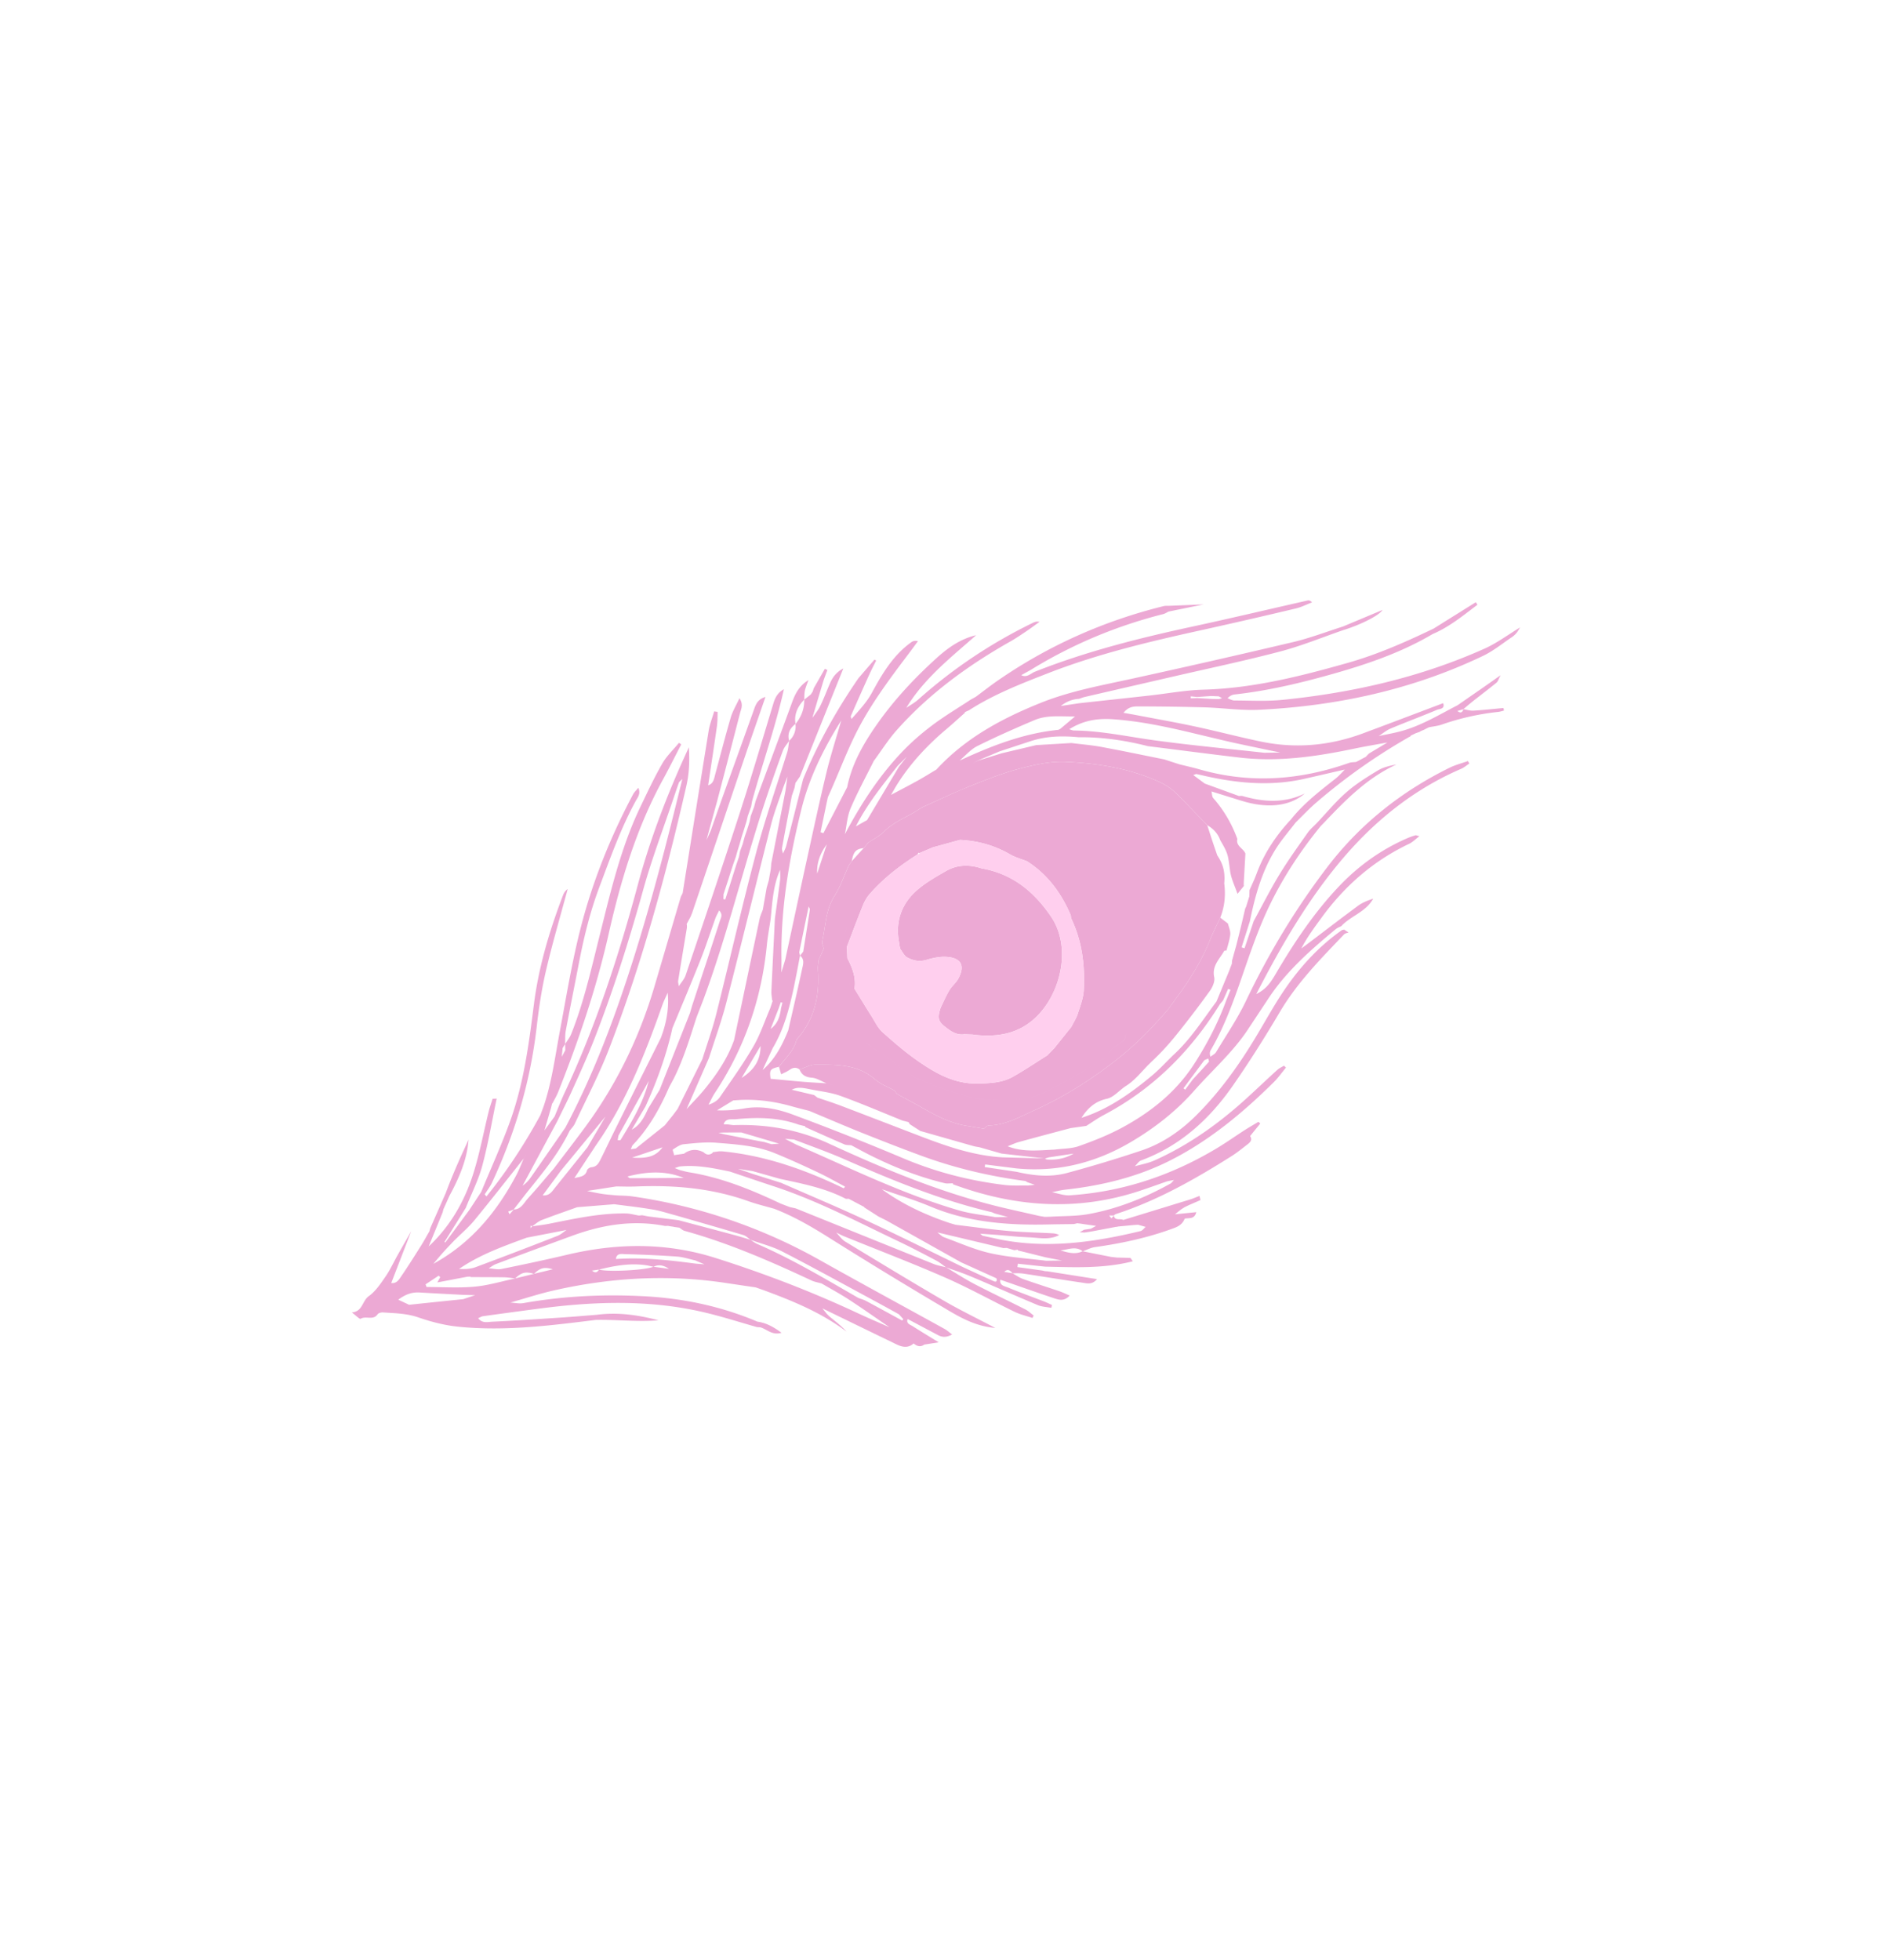 <?xml version="1.0" encoding="UTF-8"?>
<svg xmlns="http://www.w3.org/2000/svg" width="252" height="262" viewBox="0 0 252 262" fill="none">
  <path fill-rule="evenodd" clip-rule="evenodd" d="M203.22 83.86c-.174.271-.301.523-.478.735a3.102 3.102 0 0 1-.603.555c-1.282.856-2.495 1.857-3.873 2.515-9.454 4.519-19.496 6.691-29.911 7.206-2.412.12-4.847-.247-7.274-.322a336.542 336.542 0 0 0-8.768-.126c-.675-.003-1.423-.024-2.116.856.744.13 1.304.226 1.865.334 2.544.488 5.093.933 7.622 1.476 2.968.633 5.903 1.41 8.874 2.03 4.659.97 9.23.557 13.685-1.105 3.566-1.328 7.126-2.681 10.688-4.026.282.804-.49.746-.831.893-2.05.864-4.143 1.639-6.197 2.501-.567.237-1.058.661-1.583 1.003.962-.206 1.93-.376 2.879-.627 2.754-.725 5.161-2.21 7.661-3.496 1.14-.79 2.284-1.58 3.429-2.375.686-.48 1.371-.967 2.319-1.633-.269.5-.342.827-.549.994-1.049.858-2.135 1.676-3.2 2.517l-.618.508-.604.513-.395.125-.409.123c.339.274.585.249.741-.066l.07-.176.435.087c.298.063.594.125.885.11 1.35-.08 2.692-.23 4.034-.353.02.113.041.232.063.342-.26.064-.52.153-.785.18a33.55 33.55 0 0 0-7.509 1.684c-.554.197-1.157.25-1.741.37a22.26 22.26 0 0 0-.659.332c-.155.063-.317.132-.479.2a.227.227 0 0 1-.158.098l-.461.162c-.225.11-.439.213-.66.315l-.012.03-.406-.041-1.353.468 1.353-.465c.135.011.268.024.406.037a.268.268 0 0 1-.116.125l-.084.03a78.837 78.837 0 0 0-12.48 8.815c-.634.549-1.229 1.145-1.822 1.742l-.894.891c-.859 1.125-1.797 2.199-2.558 3.386-1.915 2.991-2.85 6.363-3.552 9.806-.37 1.159-.736 2.321-1.109 3.481l.394.13c.41-1.21.821-2.424 1.227-3.636 1.136-2.071 2.197-4.182 3.421-6.197 1.167-1.921 2.488-3.751 3.781-5.592.339-.486.816-.877 1.23-1.311 1.313-1.385 2.535-2.876 3.971-4.128 1.269-1.113 2.74-2.024 4.191-2.904.735-.449 1.629-.639 2.508-.811-3.895 1.773-6.802 4.735-9.666 7.754l-.23.237-.233.232c-2.624 3.215-4.913 6.67-6.734 10.384-1.354 2.759-2.395 5.688-3.403 8.603-1.298 3.765-2.56 7.527-4.581 10.982-.126.212-.159.479-.044.884.258-.206.605-.36.762-.625 1.366-2.267 2.864-4.471 3.999-6.852 3.035-6.356 6.646-12.355 10.914-17.933 4.357-5.695 9.868-10.06 16.309-13.228.775-.38 1.632-.598 2.448-.891.064.112.128.221.189.331-.364.239-.703.538-1.098.709-6.154 2.654-11.287 6.717-15.612 11.741-4.729 5.502-8.367 11.748-11.781 18.374 1.182-.617 1.738-1.233 2.538-2.595 2.463-4.203 5.149-8.245 8.51-11.795 2.608-2.754 5.645-4.929 9.135-6.445.354-.155.72-.28 1.086-.39.09-.029.211.037.544.112-.532.407-.907.796-1.36 1.016-4.801 2.273-8.658 5.655-11.763 9.934-.939 1.291-1.897 2.568-2.663 4.064.368-.273.738-.544 1.1-.819l4.3-3.267 2.165-1.615c.6-.439 1.316-.719 2.048-.96-.953 1.722-2.872 2.265-4.162 3.554.004.002-.095.112-.095.112l-.498.235-.225.148c-3.399 2.812-6.712 5.709-9.142 9.459l-2.551 3.854c-2.024 3.11-4.827 5.545-7.257 8.3-2.422 2.751-5.286 4.986-8.433 6.846-4.735 2.803-9.837 4.09-15.354 3.546-1.389-.174-2.781-.351-4.17-.527-.015.118-.034.233-.05.351 1.428.214 2.851.422 4.276.636 2.23.523 4.501.75 6.718.155a173.238 173.238 0 0 0 9.967-3.01c2.813-.944 5.24-2.632 7.322-4.703 3.02-3.009 5.517-6.451 7.731-10.091 1.351-2.21 2.576-4.502 4.028-6.642 2.117-3.112 4.634-5.877 7.754-8.047.083.02.157 0 .226-.054l.614.4c-.205.079-.46.107-.596.252-3.114 3.257-6.277 6.458-8.6 10.391-1.985 3.362-4.072 6.672-6.304 9.876-3.112 4.461-7.022 8.021-12.237 9.951-.251.093-.443.341-.642.573l-.187.204c.862-.242 1.777-.404 2.604-.772 4.633-2.066 8.696-4.992 12.424-8.396 1.345-1.229 2.662-2.488 4.011-3.709.257-.236.598-.379.899-.565l.26.255c-.532.644-1.014 1.335-1.603 1.923-4.175 4.135-8.66 7.864-13.946 10.524-4.402 2.21-9.105 3.331-13.97 3.871-.593.068-1.178.224-1.766.339.792.146 1.602.463 2.382.413 7.013-.456 13.498-2.622 19.519-6.205 1.328-.788 2.585-1.684 3.884-2.52.597-.382 1.213-.732 1.82-1.099.081.078.164.153.248.23l-.682.836-.68.837c.34.505.021.827-.338 1.101-.697.54-1.383 1.102-2.125 1.574-4.915 3.101-9.944 5.959-15.505 7.762a.546.546 0 0 0-.175.121l-.076.065-.299-.003-.313-.006c.096.132.195.263.294.394l.166-.19.146-.175.073.198c.246.458.839.159 1.198.373 2.987-.917 5.973-1.827 8.96-2.747.416-.133.819-.309 1.229-.465.042.186.09.371.132.555l-1.473.642c-.244.111-.485.226-.72.351l-.422.272-.794.639c.904-.093 1.802-.182 2.851-.287-.253 1.013-1.016.727-1.55.872l-.148.299c-.278.464-.697.74-1.267.949-3.432 1.286-6.976 2.045-10.592 2.553-.555.077-1.083.365-1.621.556l1.898.378 1.899.375c.249.025.506.057.766.086.597.016 1.192.023 1.789.056.065.004.125.15.344.441-3.941 1-7.841.8-11.727.718-1.215-.129-2.429-.261-3.645-.392l-.064.451c1.116.151 2.226.307 3.339.462.118.027.229.053.344.082l.358.024c2.146.34 4.288.678 6.608 1.042-.655.778-1.335.564-1.93.479-2.662-.383-5.316-.828-7.978-1.226a5.624 5.624 0 0 0-.929-.038l-.456.002-.112-.125c-.244-.257-.504-.419-.833-.205l-.17.139.563.101.555.095.449.269c.307.186.615.371.947.491 1.602.571 3.229 1.08 4.841 1.628.434.146.851.353 1.393.58-.689.77-1.367.598-1.962.404-2.448-.811-4.876-1.677-7.314-2.521-.117.801.59.864 1.036 1.049 1.579.655 3.186 1.235 4.779 1.848.373.144.736.321 1.101.486-.031.127-.06.251-.095.38-.601-.117-1.246-.131-1.798-.362-2.997-1.25-5.965-2.576-8.958-3.836a36.23 36.23 0 0 0-2.213-.828l-1.115-.396c1.269.749 2.51 1.559 3.814 2.241 2.247 1.169 4.539 2.248 6.798 3.394.405.206.742.537 1.114.811-.053.112-.103.22-.16.329-.799-.269-1.64-.461-2.395-.826-3.12-1.518-6.16-3.213-9.335-4.601-4.443-1.942-8.974-3.667-13.465-5.492-.355-.143-.696-.331-1.038-.501l.289.322c.283.332.559.675.912.889 4.386 2.662 8.769 5.328 13.2 7.911 2.14 1.245 4.374 2.319 6.867 3.632-2.9-.251-5.018-1.598-7.129-2.85a646.973 646.973 0 0 1-14.981-9.138c-2.386-1.506-4.805-2.92-7.438-3.936-1.161-.337-2.344-.615-3.478-1.021-4.92-1.762-10.001-2.179-15.17-1.956l-.826.013-1.652-.027-1.959.304-1.951.303c.681.138 1.37.292 2.069.4.59.089 1.19.122 1.788.185.767.047 1.54.041 2.294.153a71.89 71.89 0 0 1 25.004 8.52c5.521 3.101 11.088 6.114 16.634 9.177.329.178.616.448 1.018.746-.654.359-1.244.426-1.864.096-1.364-.716-2.721-1.445-4.082-2.162-.223.611.311.734.644.942 1.095.701 2.204 1.37 3.509 2.171l-1.925.303c-.521.376-.984.219-1.428-.15-.724.649-1.497.504-2.278.127-3.305-1.6-6.612-3.208-9.918-4.816l.586.729.324.325c.781.654 1.61 1.256 2.304 2.045-3.362-2.544-7.193-4.1-11.084-5.537l-.53-.185-.521-.183-2.002-.294-2.014-.3c-7.708-1.164-15.354-.721-22.93.993-1.97.445-3.898 1.083-5.853 1.631.581.03 1.182.173 1.739.074 5.36-.95 10.764-1.209 16.178-.918 5.213.279 10.281 1.341 15.109 3.391 1.145.163 2.125.67 3.229 1.493-1.293.38-1.984-.518-2.849-.735l-.049-.001c-.128-.008-.262-.016-.391-.026-2.39-.674-4.757-1.443-7.169-2-7.199-1.668-14.457-1.442-21.72-.498-2.572.335-5.14.684-7.71 1.039-.205.025-.392.155-.671.267.54.721 1.277.506 1.857.474 3.141-.144 6.275-.362 9.412-.568 1.542-.105 3.078-.239 4.616-.361 2.79-.366 5.52.026 8.23.739-2.804.242-5.598-.114-8.393-.051l-1.545.191c-5.665.696-11.34 1.309-17.057.691-1.736-.192-3.47-.652-5.118-1.219-1.037-.358-2.083-.485-3.136-.563l-1.584-.102c-.239-.018-.608.08-.728.255-.583.855-1.553.162-2.262.596-.132.081-.637-.446-1.183-.85 1.463-.105 1.367-1.527 2.27-2.171.901-.646 1.58-1.665 2.229-2.604.624-.9 1.08-1.913 1.62-2.87.563-1.001 1.133-1.992 1.823-3.199-.937 2.429-1.788 4.64-2.666 6.909.706.111 1.038-.458 1.338-.9.933-1.361 1.808-2.762 2.69-4.16.38-.604.716-1.238 1.077-1.853.037-.143.075-.282.113-.42l2.061-4.672c.677-1.828 1.443-3.616 2.246-5.391l.814-1.77-.101.901c-.31 2.082-1.1 3.991-2.05 5.843l-.417.791c-.264.59-.529 1.177-.793 1.764l-.11.437-1.866 4.547c2.921-2.736 4.831-6.097 5.999-9.838.836-2.678 1.35-5.46 2.023-8.191.141-.575.348-1.137.524-1.704.18-.013.368-.023.546-.036-.626 2.995-1.13 6.022-1.922 8.97-.524 1.942-1.462 3.772-2.214 5.65L59.423 166l.107.078 3.19-4.316 1.615-2.459c1.319-3.206 2.77-6.369 3.931-9.635 1.758-4.962 2.447-10.165 3.103-15.368.638-5.056 2.091-9.913 3.907-14.662.118-.304.299-.58.617-.811-.976 3.628-2.043 7.241-2.899 10.896-.575 2.462-.952 4.985-1.241 7.496-.837 7.303-2.885 14.244-5.994 20.885-.17.36-.396.697-.624 1.031l-.336.503c.077.1.157.187.238.278 2.742-3.395 5.123-7.031 7.204-10.861l.441-1.198c1.09-3.214 1.517-6.578 2.14-9.901.874-4.668 1.637-9.369 2.814-13.959 1.595-6.215 3.989-12.161 7.004-17.835.146-.274.394-.496.693-.865.365.8-.094 1.302-.345 1.762-2.018 3.695-3.41 7.653-4.886 11.578-1.246 3.325-2.07 6.75-2.735 10.223-.574 2.98-1.178 5.955-1.736 8.943-.108.57-.06 1.165-.082 1.751-.11.164-.222.349-.333.537l-.118 1.165c.157-.276.317-.578.477-.885l-.014-.42-.01-.401.29-.44c.2-.294.4-.589.527-.913 1.64-4.116 2.615-8.425 3.687-12.707l.816-3.271c1.228-4.906 2.536-9.786 4.745-14.38.932-1.937 1.84-3.893 2.91-5.756.586-1.027 1.488-1.87 2.243-2.794.102.067.206.137.303.209l-1.601 3.115c-.27.517-.542 1.033-.822 1.545-3.559 6.505-5.669 13.53-7.287 20.707-1.634 7.239-4.008 14.227-6.745 21.104a9.655 9.655 0 0 1-.482.985l-.257.486s-.075.08-.074.083l-.134.543-.445 1.522-.444 1.512 1.363-1.873c.44-1.052.848-2.12 1.331-3.151 4.191-8.953 7.241-18.305 9.802-27.835 1.515-5.638 3.557-11.08 5.926-16.402l.888-1.958.043.847c.046 1.452-.05 2.891-.38 4.336-2.721 11.902-5.921 23.662-10.304 35.066-1.326 3.442-3.051 6.727-4.609 10.075-.105.224-.27.424-.437.622l-.242.3c-1.386 2.895-3.391 5.373-5.39 7.85-.717.891-1.406 1.797-2.108 2.697l-.351.132-.371.137c.057.123.121.244.181.363l.281-.32.276-.314.302-.037c.69-.16 1.038-.765 1.443-1.276l.179-.211c1.178-1.285 2.29-2.63 3.432-3.952 1.366-1.803 2.752-3.593 4.096-5.413 4.244-5.738 7.327-12.057 9.35-18.899 1.173-3.968 2.335-7.943 3.505-11.913.064-.211.184-.4.275-.596l1.727-10.84 1.745-10.833c.147-.892.487-1.746.741-2.617.153.023.306.048.462.07l-.026 1.212-.052.599c-.38 2.67-.788 5.333-1.188 7.999.707-.22.783-.855.937-1.435.69-2.551 1.348-5.113 2.09-7.65.238-.806.695-1.557 1.16-2.558.561.88.215 1.44.08 1.971-1.013 3.947-2.047 7.89-3.076 11.828-.396 1.43-.786 2.859-1.18 4.286l-.233.887.563-1.251c.503-1.424 1.004-2.854 1.506-4.281 1.397-3.886 2.796-7.773 4.188-11.664.281-.769.463-1.602 1.626-1.944-.906 2.636-1.78 5.118-2.622 7.61-2.4 7.099-4.788 14.201-7.193 21.295l-.21.499-.516.964.036.103c.003.12.006.24.006.36-.391 2.354-.788 4.713-1.166 7.073-.038.243.052.509.08.765.314-.49.741-.945.92-1.485 2.429-7.199 4.867-14.397 7.212-21.622 1.58-4.873 3.026-9.789 4.512-14.69.243-.802.599-1.479 1.406-1.902-1.134 5.086-2.891 9.972-4.255 14.975l-.127.715c-.151.423-.302.846-.45 1.268l-.177.736c-.105.331-.205.664-.307.998-.106.331-.215.66-.317.993-.094.332-.19.667-.286.999-.102.333-.202.663-.305.994-.07.245-.138.492-.206.736l-.35.995c-.105.334-.218.661-.326.996-.105.331-.21.665-.313.999-.111.332-.22.661-.328.996l-.327 1.002c-.002.22-.007.438-.014.657.087.01.171.024.255.035l.224-.71c.112-.333.217-.667.324-1.004l.157-.497.314-1 .158-.501c.108-.332.213-.666.316-.997.114-.333.23-.663.34-.999l.137-.727c.12-.334.243-.666.364-.998.09-.333.18-.664.274-.996.114-.333.231-.667.343-.999.105-.334.208-.662.31-.998.048-.24.095-.483.14-.725l.463-1.265c.057-.242.122-.485.185-.728 1.641-4.43 3.288-8.855 4.91-13.289.423-1.15.992-2.176 2.155-2.88-.165.469-.367.933-.478 1.416a4.104 4.104 0 0 0-.068.794l-.01.386-.277.31c-.611.738-.989 1.562-.943 2.538l.044.411-.235.197c-.522.476-.781 1.053-.679 1.765l.064.308-.222.315c-.237.323-.484.643-.616 1.005a239.284 239.284 0 0 0-2.346 6.701c-.957 2.885-1.829 5.798-2.682 8.716l-1.703 5.837c-1.194 4.051-2.437 8.085-3.91 12.046l-.913 2.367c-.893 2.772-1.73 5.569-3.046 8.176l-.595 1.105c-.976 2.253-2.12 4.408-3.64 6.335l-.672.81c-.206.222-.41.446-.617.667-.067.169-.138.336-.203.501l.668-.1c1.068-.853 2.137-1.704 3.203-2.556.227-.181.451-.361.673-.541L90.009 149c.13-.173.26-.351.39-.525.07-.091.134-.181.2-.274 1.1-2.213 2.202-4.427 3.302-6.643.62-1.993 1.335-3.959 1.846-5.982 1.805-7.202 3.443-14.451 5.347-21.627 1.195-4.513 2.76-8.928 4.143-13.393.102-.33.148-.676.193-1.021l.075-.506.246-.27a2.59 2.59 0 0 0 .615-1.624l-.015-.365.307-.411c.478-.71.77-1.485.844-2.338l.02-.507.43-.339c.146-.114.291-.23.435-.345l.132-.204.134-.203.129-.417.744-1.302.744-1.304c.114.053.228.102.341.152-.194.538-.411 1.07-.579 1.616l-.721 2.395-.709 2.388.368-.513c.251-.346.5-.693.684-1.072.483-.989.866-2.025 1.306-3.037.353-.818.866-1.506 1.78-1.978l-5.804 14.451c-.182.259-.363.523-.545.784l-.038.005c-.046.249-.093.494-.14.737l-.36 1.057c-.437 2.311-.886 4.624-1.305 6.939-.029.161.015.337.062.511l.066.251.157-.336c.108-.225.215-.453.276-.692.764-2.965 1.505-5.932 2.253-8.903 1.957-4.778 4.473-9.255 7.401-13.505l2.136-2.481c.076.043.154.082.233.125-.299.604-.616 1.2-.895 1.817a465.328 465.328 0 0 0-2.481 5.572c-.033.076-.001.18.035.287l.041.138c.98-1.131 2.022-2.198 2.757-3.564 1.367-2.517 2.837-4.998 5.25-6.71.204-.14.439-.231.879-.135-.402.549-.804 1.1-1.217 1.646-2.627 3.48-5.254 6.973-7.185 10.905-1.068 2.172-1.949 4.441-2.915 6.664l-.36.828-.361.802c-.055.25-.111.504-.165.76-.272 1.312-.545 2.621-.814 3.932l.376.132 3.179-6.148c.619-3.093 2.146-5.776 3.918-8.313 2.315-3.316 5.07-6.269 8.063-8.97 1.494-1.353 3.175-2.547 5.258-3.033l-.849.743-1.703 1.481c-2.544 2.23-5 4.541-6.787 7.487.532-.36 1.107-.67 1.584-1.094a66.687 66.687 0 0 1 15.354-10.276c.243-.121.5-.213.883-.128-.612.434-1.214.887-1.839 1.305-.685.46-1.374.929-2.093 1.332-5.653 3.201-10.856 6.984-15.186 11.865-1.131 1.272-2.043 2.734-3.054 4.108-1.043 2.098-2.172 4.161-3.09 6.315-.457 1.067-.523 2.305-.766 3.466 2.062-3.901 4.442-7.594 7.467-10.818 1.268-1.356 2.688-2.597 4.17-3.715 1.658-1.255 3.462-2.32 5.201-3.47.223-.119.446-.248.672-.371.989-.74 1.981-1.515 3.018-2.229 6.75-4.65 14.123-7.918 22.073-9.888.257-.062.537-.035.809-.045l2.353-.095 2.204-.091-2.269.463c-.805.163-1.61.328-2.415.493-.242.115-.47.275-.724.339-6.284 1.59-12.19 4.059-17.708 7.458l-1.274.704c.69.35 1.178-.128 1.718-.416 6.838-2.722 13.939-4.515 21.12-6.064 5.168-1.118 10.318-2.34 15.475-3.506.149-.034.312.007.563.255-.719.28-1.423.641-2.166.818a800.437 800.437 0 0 1-12.412 2.853c-7.007 1.537-13.982 3.181-20.685 5.79-3.642 1.418-7.294 2.835-10.605 4.97-.183.08-.369.165-.555.246l.021.08c-.823.73-1.63 1.474-2.475 2.186-2.67 2.258-5.021 4.788-6.824 7.778l-.58 1.013c1.184-.632 2.379-1.249 3.556-1.901.849-.469 1.673-.99 2.507-1.483l.127.141-.127-.144c3.869-4.204 8.747-6.826 13.962-8.919 3.964-1.59 8.153-2.338 12.304-3.247a1309.477 1309.477 0 0 0 21.458-4.88c2.249-.534 4.42-1.371 6.629-2.07 1.763-.74 3.527-1.475 5.29-2.215-.513.806-3.143 2.055-5.234 2.688-2.811.967-5.575 2.11-8.446 2.862-4.798 1.263-9.663 2.28-14.503 3.398-3.869.894-7.742 1.782-11.614 2.679-.263.062-.522.169-.782.258-.908.043-1.709.377-2.434.951.836-.126 1.672-.248 2.508-.374 3.115-.34 6.232-.675 9.348-1.021 2.409-.268 4.809-.72 7.222-.787 6.623-.182 12.962-1.79 19.274-3.577 3.99-1.129 7.765-2.799 11.492-4.588l5.635-3.522c.07.114.147.226.221.339-1.904 1.433-3.744 2.962-5.989 3.915-4.17 2.462-8.712 4.017-13.337 5.325-4.304 1.218-8.659 2.254-13.119 2.748-.314.034-.619.164-.964.504.305.109.614.304.918.304 2.149.005 4.318.13 6.449-.088 9.339-.943 18.42-3 27.015-6.855 1.632-.733 3.099-1.834 4.733-2.827zM63.523 173.123c-.558-.019-1.12-.036-1.677-.052-1.912-.103-3.827-.195-5.739-.313-1.014-.063-1.887.231-2.865.964.592.276 1.023.477 1.448.679 2.413-.254 4.822-.504 7.239-.752l.796-.265.798-.261zm5.348-2.244-.484-.058a8.44 8.44 0 0 0-.976-.093c-1.5-.023-3.002-.02-4.5-.028l.004-.064-.431.013c-1.317.25-2.63.502-4.019.765.162-.296.275-.502.385-.708l-.207-.194c-.584.385-1.165.773-1.75 1.158.043.12.087.236.133.356 2.14 0 4.291.147 6.413-.047 1.466-.132 2.907-.51 4.35-.852l1.082-.248zm1.497-16.677-.35.643c-2.197 2.763-4.362 5.545-6.603 8.27-.597.724-1.294 1.367-1.983 2.017l-.682.655c-.49.521-.987 1.028-1.46 1.557-.464.517-.91 1.052-1.36 1.585 5.045-2.759 8.492-6.94 11.105-11.876.375-.712.658-1.471.983-2.205l.216-.392.134-.254zm5.364 10.2-2.657.515-2.657.515c-3.116 1.145-6.25 2.254-9.046 4.176.772.046 1.535.012 2.216-.239a694.27 694.27 0 0 0 10.957-4.187c.324-.125.61-.353.897-.571l.29-.209zm43.189 13.004c-1.806-1.234-3.592-2.499-5.423-3.693-1.184-.772-2.435-1.444-3.654-2.159-.461-.134-.951-.21-1.379-.412-5.511-2.576-11.077-4.999-16.963-6.626-.245-.071-.454-.277-.679-.419a31.023 31.023 0 0 0-.737-.104l.025-.012c-.253-.039-.505-.072-.758-.112l.038-.017c-.16 0-.32.009-.479.012-4.22-.826-8.295-.182-12.278 1.262a1048.659 1048.659 0 0 0-10.335 3.832c-.344.132-.644.374-.965.568l.43.043c.435.056.874.129 1.28.046 2.97-.6 5.934-1.231 8.881-1.928 6.626-1.556 13.198-1.617 19.743.46 6.516 2.069 12.88 4.507 19.073 7.409l1.386.629 2.794 1.221zm-45.017-7.752c-1.02-.294-1.534-.229-2.247.367l-.275.244-.35-.091c-.79-.176-1.276-.056-1.895.465l-.266.24 1.256-.303 1.255-.311 1.26-.301 1.262-.31zm26.434-3.943c-.319-.214-.607-.526-.962-.629-2.998-.898-6.01-1.756-9.02-2.626-1.028-.268-2.04-.612-3.082-.786a77.837 77.837 0 0 0-3.437-.488l-1.723-.221c-1.652.135-3.306.265-4.96.401l-3.153 1.123-1.567.587c-.357.137-.67.383-.986.619l-.297.211-.107-.038-.111-.043c-.003.109-.003.227-.005.339l.114-.126.105-.12 1.105-.153c.375-.053.749-.109 1.12-.181 3.397-.675 6.776-1.434 10.265-1.388.583.007 1.17.181 1.752.278l-.078.017.07-.012.233-.021.234-.021c.28.051.555.109.828.159 1.338.164 2.68.334 4.019.498 2.493.662 4.984 1.319 7.476 1.99.725.195 1.445.421 2.167.631zm-9.112-61.599c-.325.335-.43.401-.464.49-.239.663-.461 1.331-.687 1.996-1.38 4.121-2.939 8.191-4.097 12.37-1.89 6.802-4.013 13.516-6.588 20.085-.881 2.239-1.881 4.433-2.872 6.627-.424.948-.883 1.88-1.344 2.812l-.687 1.398-4.622 8.59c.453-.31.812-.696 1.11-1.125 1.547-2.209 3.079-4.432 4.615-6.651 2.909-5.508 5.264-11.238 7.303-17.125 3.03-8.748 5.416-17.666 7.632-26.643.21-.843.414-1.684.7-2.824zM80.95 149.231c-1.528 1.857-3.008 3.656-4.476 5.437l-1.467 1.778c-.803 1.092-1.608 2.18-2.46 3.334.932.076 1.261-.544 1.666-1.043 1.445-1.797 2.89-3.597 4.334-5.397.582-.999 1.168-1.998 1.784-3.048l.619-1.061zm8.477 20.364c-.567-.386-1.158-.591-1.8-.387l-.274.108-.733-.159c-1.971-.347-3.907-.07-5.837.368l-.724.17-.457.071-.454.066c.297.269.58.315.813.032l.11-.166.282.058c1.47.231 5.351.031 6.735-.348l.267-.09 2.072.277zm4.76-.598-1.271-.538c-.804-.171-1.598-.446-2.412-.503a154.35 154.35 0 0 0-6.9-.322c-.41-.012-1.017-.148-1.216.409l-.055.243c3.578-.252 7.116.147 10.652.612l1.203.099zm-4.923-36.308c-.243.558-.52 1.093-.717 1.656-2.147 6.095-4.503 12.096-8.052 17.525l-.913 1.345-2.798 4.254c.712-.182 1.479-.172 1.697-1.044.043-.181.374-.397.588-.41.744-.054.998-.605 1.263-1.138.585-1.166 1.14-2.343 1.712-3.515.925-1.863 1.85-3.723 2.775-5.58 1.177-2.358 2.355-4.709 3.534-7.067l.258-.73c.56-1.71.826-3.466.652-5.29l.001-.006zm2.136 24.758c-2.482-1.027-4.992-.847-7.518-.192.126.077.247.225.373.223l3.573-.01 3.572-.021zm-4.664-12.974-4.055 7.321-.111.597.375.009c1.37-2.225 2.72-4.466 3.52-6.975l.271-.952zm1.84 8.88c-1.483.504-2.78.942-4.076 1.379 2.181.149 3.211-.223 4.075-1.379zm7.564-31.662c-.21.439-.397.759-.519 1.1l-1.276 3.646a55.92 55.92 0 0 1-.675 1.805 397.35 397.35 0 0 1-2.506 6.118l-1.27 3.052c-.806 3.632-2.066 7.107-3.605 10.486l-1.837 3.1.398-.247c.88-.635 1.35-1.588 1.793-2.568.513-.833 1.022-1.671 1.535-2.502 1.352-3.43 2.707-6.851 4.063-10.276.109-.371.209-.741.325-1.104 1.223-3.724 2.46-7.438 3.655-11.164.122-.392.474-.869-.081-1.446zm30.321 47.697c-.42-.299-.834-.652-1.306-.9-1.658-.873-3.317-1.748-5.011-2.552-5.474-2.603-10.845-5.44-16.626-7.347-1.988-.653-3.966-1.329-5.95-1.995l-.838-.172c-1.953-.396-3.916-.725-5.93-.496l-.595.206c.218.087.436.173.656.262.426.102.847.23 1.278.301 4.317.696 8.313 2.329 12.232 4.184.416.162.828.318 1.246.474l.604.128c.105.026.207.057.305.097 6.098 2.456 12.192 4.922 18.294 7.371.353.141.727.228 1.102.313l.539.126zm-13.502-10.789c-1.214-.639-2.405-1.324-3.645-1.906-1.889-.892-3.79-1.76-5.724-2.549-2.483-1.017-5.147-1.183-7.773-1.396-1.461-.122-2.956.048-4.425.196-.503.054-.985.422-1.442.706-.06.038.095.422.152.647l-.008.11.237-.036.226-.036c.157-.023.318-.044.472-.067l.467-.07-.007-.031c.835-.578 1.701-.611 2.592-.135.374.362.771.386 1.197.061l-.019-.083.836-.117.41-.005c5.756.547 11.106 2.441 16.273 4.938a.37.37 0 0 0 .143-.134l.038-.093zm7.809 17.726-.299-.327-.298-.327c-1.111-.614-2.22-1.228-3.338-1.83-4.073-2.197-8.131-4.437-12.248-6.554-1.072-.553-2.248-.899-3.407-1.281l-.865-.296c.322.199.633.444.98.592 4.676 2.03 9.041 4.64 13.443 7.178l2.127 1.549 2.001 1.435-4.128-2.984c.347.136.716.233 1.045.409 1.614.864 3.216 1.743 4.821 2.618.055-.061.111-.118.166-.182zm-15.498-72.535c-.202.531-.404 1.059-.607 1.587-.536 1.625-1.171 3.22-1.591 4.876-2.014 7.915-3.936 15.852-5.97 23.76-.483 1.874-1.108 3.712-1.72 5.554l-.603 1.844c-.808 1.845-1.612 3.69-2.42 5.533l-.29.655-.29.654c.773-.84 1.582-1.656 2.31-2.532 1.676-2.033 3.162-4.192 4.05-6.704 1.136-5.399 2.268-10.798 3.412-16.197.089-.421.281-.823.43-1.23l.064-.361.062-.372c.044-.23.087-.481.129-.732l.065-.356.064-.378.127-.728c.097-.317.194-.658.289-.999l.127-.73c.047-.231.089-.482.132-.732.028-.251.047-.523.067-.796l1.903-9.707c.089-.631.173-1.271.26-1.909zm-1.115 49.075-5.049-1.497-1.167.002-1.165.005c-.241.012-.483.021-.723.039.121.03.243.064.365.096l.368.094c1.3.254 2.6.512 3.904.765.249.049.498.095.749.144.227.042.478.088.726.131l.497.149.491.143.499-.036.505-.035zm29.061 17.999c-1.576-.71-3.15-1.424-4.727-2.136l-1.573-.88-4.223-2.366-4.223-2.364c-.343-.169-.69-.344-1.036-.515-.638-.411-1.275-.818-1.913-1.228l.021-.041-2.081-1.102c-.138-.011-.318.042-.445-.023-2.742-1.419-5.739-1.991-8.716-2.634l-3.693-1.042-1.95-.303c.666.229 1.335.46 2.004.688l3.762 1.183c3.785 1.66 7.595 3.259 11.339 5 4.399 2.045 8.738 4.212 13.099 6.326 1.324.607 2.65 1.223 3.98 1.817.33.147.443.018.406-.24l-.031-.14zm-28.923-54.593c-.941 2.093-1.04 4.356-1.271 6.593-.169 1.141-.39 2.281-.5 3.43-.701 7.155-2.953 13.756-6.93 19.753-.341.505-.586 1.073-.877 1.611.692-.216 1.211-.557 1.538-1.031 1.527-2.22 3.105-4.414 4.457-6.742.926-1.598 1.514-3.394 2.253-5.101.119-.355.237-.71.352-1.068l-.084.031c-.038-.422-.124-.842-.105-1.263.144-3.235.309-6.466.468-9.701.231-1.692.475-3.38.685-5.075.038-.316.032-.637.023-.957l-.008-.463-.001-.017zm52.655 41.448c-.302.06-.606.116-.908.179-1.192.414-2.383.846-3.584 1.247-8.453 2.822-16.794 2.2-25.053-.849l-.015-.132-.731.025a1.653 1.653 0 0 1-.353-.039c-3.5-.839-6.822-2.157-10.032-3.766-.829-.415-1.639-.867-2.461-1.302-.296-.044-.635.002-.911-.116-1.754-.753-3.497-1.539-5.244-2.318l-.01-.109-.868-.213c-2.739-.981-5.565-1.013-8.406-.726-.56.057-1.358-.181-1.634.674.192.008.383.013.568.019l.363.049.372.047c4.435-.151 8.691.583 12.78 2.469 7.747 3.568 15.619 6.825 23.974 8.731 1.385.316 2.775.628 4.162.944l.368.062.364.054.425-.009c.144-.004.289-.009.433-.015 1.64-.099 3.307-.052 4.917-.337 3.933-.703 7.607-2.182 11.09-4.13l.197-.219.197-.22zm-18.613.644-1.01-.35c-.094-.057-.187-.148-.286-.159-4.689-.626-9.27-1.693-13.712-3.315-2.68-.982-5.34-2.022-7.988-3.077-2.395-.959-4.761-1.981-7.14-2.973-.796-.206-1.595-.399-2.384-.624-2.233-.631-4.499-.941-6.805-.845l-.991.066c-.722.443-1.441.883-2.167 1.324 1.311.056 2.518-.054 3.709-.26 2.252-.386 4.421.081 6.47.844a353.976 353.976 0 0 1 14.731 5.83c4.353 1.841 8.861 2.994 13.531 3.561 1.024.124 2.078.057 3.119.078l.914-.098.009-.002zm-36.66-18.552c-.788 1.336-1.577 2.665-2.533 4.27 1.712-1.083 2.535-2.423 2.533-4.27zm33.067 22.859-1.767-.477c-.153-.064-.302-.148-.458-.185-6.819-1.6-13.253-4.263-19.639-7.064-2.207-.968-4.483-1.761-6.731-2.632l-.606-.049-.596-.046 1.524.785c7.165 3.115 14.19 6.593 21.727 8.781 1.574.46 3.237.611 4.86.904l.843-.009.843-.008zm-26.636-41.51c-.425 2.036-.842 4.079-1.258 6.126l.052.227.051.219-.393 2.081-.417 2.089c-.607 2.849-1.329 5.66-2.841 8.199-.451.972-.902 1.948-1.347 2.919 1.678-1.458 2.635-3.337 3.43-5.319.619-2.719 1.26-5.434 1.843-8.163.113-.523.32-1.122-.07-1.612l-.196-.196.207-.265.217-.276c.295-1.862.599-3.724.881-5.589l-.021-.146-.138-.294zm71.678-18.302c-1.808.415-3.625.838-5.444 1.249-4.402.99-8.768.607-13.118-.359-.429-.098-.858-.197-1.285-.287-.045-.011-.099.028-.412.138.589.43 1.06.784 1.537 1.135l4.56 1.662c.165-.002.338-.035.489.006 2.806.806 5.587.999 8.319-.342-1.872 1.613-4.615 1.998-7.786 1.165l-.686-.197-3.998-1.241c.076.305.055.692.239.895 1.427 1.617 2.477 3.437 3.219 5.451-.225.973.811 1.253 1.076 1.956-.071 1.257-.14 2.52-.213 3.778-.002.178-.008.351-.01.529l.046-.007c-.294.362-.587.729-.882 1.088-.34-1.022-.851-2.025-.989-3.075-.275-2.053-.244-2.262-1.19-3.883-.054-.093-.112-.191-.153-.29-.324-.861-.927-1.475-1.711-1.93-.455-.47-.907-.949-1.369-1.417-.995-1.019-1.961-2.066-2.999-3.042-1.017-.954-2.268-1.467-3.577-1.966-3.548-1.357-7.258-1.874-10.979-2.042-2.099-.094-4.277.408-6.336.958-2.318.617-4.561 1.535-6.797 2.432l-2.067.879-4.098 1.859c-1.589 1.161-3.542 1.742-4.971 3.185-.446.454-1.013.786-1.567 1.128l-.546.351-.626.735c-1.049.129-1.367.478-1.589 1.757l-.394.547c-.63 1.369-1.111 2.834-1.914 4.091-1.205 1.887-1.185 4.037-1.642 6.087-.062.282.136.626.21.94l-.682 1.535-.298-.251.294.248c-.037.434-.132.868-.101 1.298.234 3.251-.357 6.245-2.392 8.799l-.458.54c-.341 1.502-1.499 2.476-2.361 3.644-1.086.253-1.254.388-1.148 1.325l.035.276c1.452.136 2.904.283 4.359.403 1.031.086 2.063.136 3.098.2l1.119.358-1.119-.361c-.646-.261-1.28-.693-1.943-.745-.833-.064-1.346-.358-1.64-1.099.71-.23 1.422-.65 2.133-.648 2.682-.004 5.409-.064 7.69 1.749.101.086.205.171.305.257.245.176.491.359.737.538l-.026.071.028-.072c.615.307 1.232.611 1.849.917.116.166.198.392.356.48 1.085.616 2.199 1.174 3.277 1.798 1.916 1.103 3.86 2.125 6.086 2.456.729.121 1.459.245 2.188.367.222-.15.445-.427.671-.429 2.176-.044 4.025-1.095 5.914-1.944 4.278-1.922 8.192-4.426 11.841-7.381 2.315-1.877 4.336-4.018 6.271-6.257.418-.577.828-1.158 1.249-1.732 1.716-2.344 3.226-4.797 4.308-7.506l.432-.994.929-1.962 1.03.785c.112.481.35.975.309 1.445-.067.727-.325 1.439-.502 2.16l-.24.019c-.034.007-.061.017-.072.036-.607 1.099-1.657 1.981-1.333 3.504.118.549-.207 1.319-.567 1.816a131.473 131.473 0 0 1-4.61 6.041 33.954 33.954 0 0 1-3.238 3.48l-.551.544-1.056 1.132c-.532.562-1.09 1.097-1.76 1.517-.872.55-1.62 1.514-2.549 1.721-1.436.315-2.37 1.082-3.138 2.143l-.28.411c3.582-1.136 6.574-3.271 9.415-5.631 1.009-.839 1.895-1.82 2.838-2.735 2.307-2.089 3.953-4.715 5.798-7.178.556-1.346 1.113-2.689 1.672-4.039l.385-1.015c.011-.138.016-.272.024-.409.191-.688.381-1.376.573-2.058l.61-2.452c.193-.811.388-1.639.58-2.466l.123-.244c.139-.46.283-.917.426-1.377.009-.276.018-.556.025-.831l.658-1.469.299-.754c1.01-2.75 2.615-5.117 4.602-7.248 1.684-2.125 3.819-3.759 5.927-5.42.306-.24.579-.523.852-.809l.401-.416.001-.004zm-40.201 51.977-2.786-.315-2.903-.329-2.947-.845c-.264-.049-.537-.081-.797-.152-2.375-.674-4.744-1.349-7.117-2.026a477.7 477.7 0 0 1-1.417-.912l-.078-.14-.086-.133a91.035 91.035 0 0 0-.789-.198c-2.77-1.115-5.518-2.301-8.328-3.313-1.315-.474-2.748-.608-4.13-.898-.782-.142-1.567-.35-2.359.088.995.233 1.988.469 2.983.702.15.114.3.23.45.347l1.959.657.97.349c3.578 1.36 7.149 2.74 10.724 4.109 3.585 1.377 7.2 2.644 11.082 2.868l2.843.074 2.726.067zm-34.981-20.807c-.077-.019-.153-.035-.229-.054l-.275.818c-.361.91-.716 1.825-1.073 2.738.968-.713 1.249-1.705 1.385-2.754l.192-.748zm48.56 29.962-.502-.141-.502-.141c-.303.005-.615.036-.925.064l-.9.087-.899.082a.2.2 0 0 1-.122.044l-.069-.01-3.364.635-.467.069c-.139.023-.277.039-.413.064-.222-.01-.443-.017-.668-.027.196-.117.394-.228.591-.341.151-.026.305-.048.46-.071.154-.023.308-.046.462-.072.231-.124.464-.252.698-.377-.582-.083-1.167-.164-1.752-.249-.23-.044-.48-.069-.73-.097l.022-.023-.514.125c-1.098.017-2.196.024-3.292.049-5.433.132-10.774-.247-15.879-2.388-2.12-.889-4.336-1.553-6.51-2.321 2.761 2.018 5.821 3.428 9.042 4.513l.829.244h.006l2.331.291c1.557.197 3.114.391 4.674.53 1.97.178 3.954.212 5.929.319.305.015.607.074.902.23-1.335.717-2.74.349-4.102.304l-1.374-.078-2.743-.238c-.783-.055-1.564-.113-2.345-.169l.321.274c.795.17 1.589.34 2.381.513 6.34 1.238 12.553.36 18.726-1.132.266-.061.465-.368.698-.562zm-40.696-67.688c-2.324 3.693-4.267 7.588-5.319 11.827-1.642 6.632-2.812 13.35-2.67 20.229l-.009.828-.012.807c.173-.554.345-1.135.521-1.714.939-4.364 1.872-8.727 2.825-13.085.875-3.979 1.73-7.972 2.685-11.933.426-1.757.951-3.49 1.469-5.225l.51-1.734zm29.524 72.188c-.737-.143-1.475-.29-2.212-.433l-3.709-.924.011-.099c-.163.025-.323.049-.481.07-.321-.099-.666-.199-1.005-.3l.032-.007c-.166.011-.328.017-.488.026-2.925-.694-5.847-1.389-8.826-2.098.319.241.578.532.903.651 2.056.753 4.084 1.665 6.209 2.139 2.433.543 4.956.687 7.441 1.004l2.125-.029zm-31.458-55.64-.302.442c-.668 1.046-1.055 2.185-.982 3.476.427-1.308.858-2.611 1.284-3.918zm34.206 54.398c-.968-.751-1.983-.193-2.984-.117.864.253 1.723.513 2.605.259l.379-.142zm19.765-34.942c-.106-.043-.214-.084-.317-.127l-.675 1.541-.21.246-.209.244c-3.891 6.279-8.938 11.343-15.51 14.812-.818.432-1.576.977-2.366 1.469-.694.1-1.391.198-2.089.295-2.315.617-4.631 1.228-6.941 1.865-.337.091-.662.228-.987.365l-.49.2c2.047.81 4.169.538 6.28.443 1.085-.143 2.236-.111 3.246-.469 1.965-.695 3.925-1.47 5.753-2.455 3.87-2.084 7.262-4.795 9.669-8.539 1.727-2.683 3.197-5.513 4.294-8.527.187-.452.369-.909.552-1.363zm-43.285-31.153c-.406.411-.814.817-1.222 1.225-2.017 2.581-4.088 5.128-5.576 8.077l-.108.247.109-.244c.496-.281.993-.562 1.493-.838 1.418-2.373 2.834-4.748 4.251-7.12.35-.45.701-.897 1.053-1.347zm22.317 53.045-3.317.497-.258.078-.248.074.112.091.149.044c1.243.093 2.436-.132 3.562-.784zm.185-58.433c-1.982.011-3.762-.216-5.422.488-2.574 1.091-5.137 2.22-7.641 3.467-.716.357-1.308.968-1.919 1.537l-.454.406 1.14-.518c3.841-1.72 7.768-3.155 12.01-3.586.104-.008.201-.084.302-.128l.362-.304c.486-.408.996-.838 1.622-1.362zm41.762 3.475c-1.499.279-3.001.525-4.49.838-5.032 1.05-10.089 1.791-15.244 1.185-4.099-.48-8.193-1.018-12.287-1.529-3.042-.773-6.13-1.228-9.274-1.192-2.144-.21-4.27-.157-6.346.505l-4.229 1.39-2.836 1.202-.657.345c.22-.107.442-.218.661-.325l3.166-.981c1.53-.361 3.056-.721 4.585-1.085 1.566-.092 3.132-.185 4.695-.279 1.355.173 2.72.28 4.059.528l2.792.535 5.571 1.128 1.996.648c.904.227 1.816.427 2.711.683 6.765 1.943 13.418 1.454 19.997-.863.29-.105.622-.087.932-.127.211-.093.427-.217.647-.336.219-.122.439-.232.657-.344.147-.163.289-.307.434-.451l1.229-.736 1.231-.74zm-23.961 42.248c-.174.073-.346.148-.521.227l-1.764 2.372-1.021 1.382.236.178c.331-.454.668-.907 1.003-1.359.722-.784 1.45-1.56 2.154-2.361.06-.068-.053-.29-.087-.439zm9.632-40.905-1.101-.225-1.109-.227c-1.615-.349-3.235-.67-4.84-1.041l-.848-.198-4.231-1.01c-3.385-.797-6.786-1.511-10.3-1.749-2.173-.144-4.005.228-5.78 1.338l.418.14a.807.807 0 0 0 .208.031c3.664.033 7.226.83 10.833 1.319 4.861.663 9.748 1.115 14.626 1.656l1.065-.013 1.054-.019.005-.002zm-7.783-7.269c-.151-.08-.299-.161-.45-.242a56.03 56.03 0 0 1-.979-.04c-.638.042-1.281.085-1.919.13a49.31 49.31 0 0 0-.829-.087l-.006.266.85-.035c.656.038 1.312.077 1.969.118.32.003.641.009.965.017.131-.045.264-.084.399-.127z" fill="#ECA9D4"></path>
  <path fill-rule="evenodd" clip-rule="evenodd" d="M109.922 125.841c.128-.575.219-1.157.309-1.74.233-1.495.466-2.989 1.333-4.347.549-.86.948-1.817 1.346-2.774.184-.442.368-.884.567-1.317l.023-.031c.126-.173.249-.343.371-.519.529-.586 1.057-1.17 1.59-1.754l.313-.368.313-.367c.222-.153.455-.296.688-.439.508-.312 1.017-.625 1.425-1.04.852-.86 1.89-1.414 2.926-1.967.702-.375 1.403-.749 2.045-1.218.649-.29 1.297-.586 1.944-.883 1.398-.641 2.796-1.281 4.22-1.855l.325-.13c2.129-.856 4.267-1.715 6.473-2.302 2.059-.55 4.237-1.052 6.336-.958 3.721.168 7.431.684 10.979 2.042 1.309.499 2.56 1.012 3.577 1.966a60.343 60.343 0 0 1 2.14 2.153c.286.297.571.594.859.889.279.283.554.57.829.856l.54.561c.103.313.204.627.305.941.247.764.494 1.527.757 2.283.094.269.187.538.277.807.416.617.721 1.257.856 1.927.123.612.14 1.214.076 1.807.19 1.504.094 3.03-.532 4.595-.149.323-.303.645-.457.966a34.082 34.082 0 0 0-.903 1.989c-1.082 2.71-2.592 5.163-4.308 7.507-.252.344-.501.691-.75 1.038-.166.232-.332.463-.499.693-1.935 2.24-3.956 4.381-6.271 6.258-3.649 2.955-7.564 5.458-11.841 7.381l-1.258.583c-1.469.684-2.964 1.327-4.656 1.361-.155.001-.309.132-.462.263-.07.059-.14.119-.209.166l-1.094-.184-1.094-.183c-2.226-.331-4.171-1.353-6.086-2.456a61.033 61.033 0 0 0-1.756-.967c-.509-.273-1.018-.546-1.521-.831-.106-.059-.177-.179-.247-.301l-.109-.179-.658-.326c-.398-.197-.795-.393-1.191-.591l-.384-.279a62.328 62.328 0 0 0-.355-.258l-.152-.129h-.001a9.342 9.342 0 0 1-.152-.128c-2.215-1.761-4.852-1.755-7.459-1.75l-.231.001c-.491-.001-.982.198-1.472.398-.221.089-.441.179-.661.25-.45-.323-.87-.279-1.319.039a5.035 5.035 0 0 1-.73.402c-.132.064-.269.131-.413.206l-.165-.559-.131-.446.333-.43.7-.84c.579-.702 1.112-1.434 1.325-2.373 2.404-2.668 3.1-5.856 2.85-9.34-.021-.295.017-.592.055-.89.017-.136.034-.271.046-.407.231-.51.459-1.019.686-1.532a3.068 3.068 0 0 0-.098-.31c-.077-.22-.154-.439-.112-.63zm45.933-18.491-.201-.126c.061.045.128.084.196.123l.005.003zm4.206 18.338-.033.059c-1.387 2.492-2.875 4.935-4.396 7.354-.34.541-.794 1.009-1.248 1.478-.201.206-.401.413-.592.626l-.98 1.052c-.808.867-1.616 1.735-2.423 2.604-.299.356-.683.626-1.067.895-.596.418-1.193.836-1.471 1.583-.01.026-.048.043-.086.06-.019.008-.038.016-.054.026-.751.437-1.496.889-2.241 1.341-1.781 1.081-3.561 2.161-5.436 3.044-1.578.742-3.354 1.466-5.248.934-2.509.713-4.875-.022-7.193-.742l-.691-.213c-2.604-.794-5.152-1.818-7.28-3.689-.681-.596-1.447-1.091-2.214-1.587l-.001-.001a26.224 26.224 0 0 1-1.646-1.124c-.543-.414-.904-.877-1.089-1.392.185.515.546.977 1.089 1.392.527.401 1.087.763 1.646 1.124.768.496 1.534.992 2.215 1.587 2.128 1.872 4.676 2.895 7.28 3.689l.691.213c2.318.72 4.684 1.455 7.193.743 1.894.532 3.67-.192 5.248-.935 1.875-.883 3.655-1.963 5.436-3.043.745-.452 1.489-.904 2.241-1.341.016-.01.035-.018.054-.027.038-.016.076-.033.086-.059.278-.746.873-1.164 1.467-1.582.385-.27.769-.54 1.067-.899a2.74 2.74 0 0 1 .146-.677l.017-.041a2.703 2.703 0 0 0-.159.72l2.423-2.603.98-1.053c.191-.212.391-.419.592-.626.454-.468.908-.936 1.248-1.477 1.52-2.42 3.009-4.862 4.396-7.354l.033-.059zm-45.227 10.005c-.787.011-1.17-.383-1.371-.948.201.565.584.959 1.371.948zm-1.583-2.588-.048-.733.048.733zm.411-1.242c.19.096.381.194.573.296l.619 1.004c.548.892 1.097 1.786 1.658 2.668.125.196.244.4.363.605.321.554.645 1.112 1.1 1.52 1.55 1.39 3.14 2.757 4.849 3.934 2.384 1.645 4.877 3.025 7.969 2.94 1.625-.045 3.2-.11 4.621-.91 1.084-.611 2.133-1.284 3.182-1.957.473-.303.946-.606 1.422-.904.217-.228.438-.455.659-.683l.288-.297c.755-.945 1.509-1.887 2.263-2.825.092-.185.191-.366.289-.547.22-.402.438-.802.574-1.227l.165-.503c.291-.878.587-1.771.632-2.666.162-3.276-.223-6.488-1.658-9.501a1.002 1.002 0 0 1-.067-.32 2.623 2.623 0 0 0-.019-.155c-1.153-2.713-2.795-5.036-5.169-6.758l-.666-.454c-.24-.096-.486-.183-.732-.269-.53-.188-1.061-.375-1.539-.652-2.081-1.207-4.317-1.825-6.707-1.938l-1.822.502-1.823.503-.794.341-.971.417c-.022-.006-.056-.023-.083-.036a.168.168 0 0 0-.046-.019c-.034.053-.059.11-.085.166a1.244 1.244 0 0 1-.029.064c-2.375 1.493-4.582 3.197-6.432 5.321-.385.44-.683.986-.906 1.533a205.545 205.545 0 0 0-1.515 3.903c-.202.533-.405 1.065-.609 1.597l.001.003.064 1.519c.666 1.278 1.186 2.591.95 4.078a38.11 38.11 0 0 0-.569-.293c-.061-.223-.131-.446-.2-.668l-.077-.251.077.251c.069.222.138.445.2.668zm-.45-5.324c-.038-.159-.096-.323-.153-.487-.028-.08-.057-.161-.083-.24.026.079.055.16.083.241.057.163.114.327.153.486zm-.315-1.549c.109-.363.214-.727.318-1.092l.079-.273-.397 1.365zm3.524-7.626.372-.431c-.124.145-.247.289-.372.431zm20.79 19.627c-2.193 1.43-4.618 1.59-7.123 1.31l.029-.019-.209-.007h-.001c-.336-.011-.671-.022-1.007-.031-1.069.146-1.856-.457-2.613-1.048-.894-.701-.968-1.23-.517-2.549.114-.231.224-.464.334-.698.255-.538.509-1.077.814-1.583.159-.267.368-.504.578-.742.231-.263.462-.525.624-.826 1.026-1.907.161-2.787-1.575-2.9-.906-.063-1.859.155-2.743.415-.939.27-1.77.072-2.536-.348-.266-.144-.452-.433-.638-.722h-.001a4.991 4.991 0 0 0-.258-.377c-.034-.137-.067-.271-.105-.41l-.03-.235-.035-.23-.04-.23-.033-.237c-.356-2.502.455-4.677 2.249-6.345 1.137-1.053 2.529-1.855 3.892-2.64l.181-.104c1.488-.864 3.112-.915 4.753-.37 4.092.713 6.983 3.042 9.305 6.445 3.093 4.534.971 11.708-3.295 14.481z" fill="#ECA9D4"></path>
  <path fill-rule="evenodd" clip-rule="evenodd" d="M120.279 126.464a12.138 12.138 0 0 1-.082-.482l.002.024a17.421 17.421 0 0 1-.074-.487l-.003.01c-.351-2.506.46-4.681 2.254-6.349 1.187-1.1 2.653-1.926 4.073-2.744 1.488-.864 3.112-.915 4.75-.369 4.095.712 6.986 3.041 9.308 6.444 3.093 4.534.971 11.708-3.294 14.481-2.194 1.43-4.618 1.59-7.124 1.31l.029-.018c-.407-.014-.811-.028-1.217-.039-1.069.146-1.856-.456-2.613-1.047-.894-.702-.968-1.23-.517-2.55.378-.763.711-1.555 1.148-2.281.334-.561.893-.994 1.202-1.568 1.026-1.907.161-2.787-1.575-2.9-.906-.063-1.859.155-2.743.416-.939.269-1.769.071-2.536-.349-.385-.208-.603-.722-.896-1.098a20.38 20.38 0 0 0-.105-.41l.013.006zm20.687 13.617c.755-.945 1.509-1.887 2.263-2.826.296-.594.666-1.157.863-1.774.334-1.04.744-2.102.797-3.169.162-3.275-.222-6.487-1.658-9.501-.065-.139-.059-.315-.086-.474-1.258-2.961-3.097-5.455-5.835-7.213-.758-.301-1.571-.515-2.271-.92-2.081-1.208-4.317-1.826-6.707-1.939l-3.645 1.006-1.765.757.012.01a.328.328 0 0 1-.255.166c-2.375 1.492-4.582 3.197-6.432 5.32-.385.44-.683.986-.906 1.534-.737 1.824-1.419 3.665-2.124 5.5l.065 1.522c.666 1.277 1.186 2.59.951 4.078.759 1.226 1.508 2.46 2.28 3.675.463.726.84 1.566 1.463 2.124 1.55 1.391 3.14 2.758 4.849 3.935 2.384 1.645 4.877 3.024 7.969 2.939 1.625-.045 3.2-.109 4.621-.91 1.573-.886 3.072-1.903 4.604-2.861.312-.326.63-.651.947-.979z" fill="#FFCFEE"></path>
</svg>
